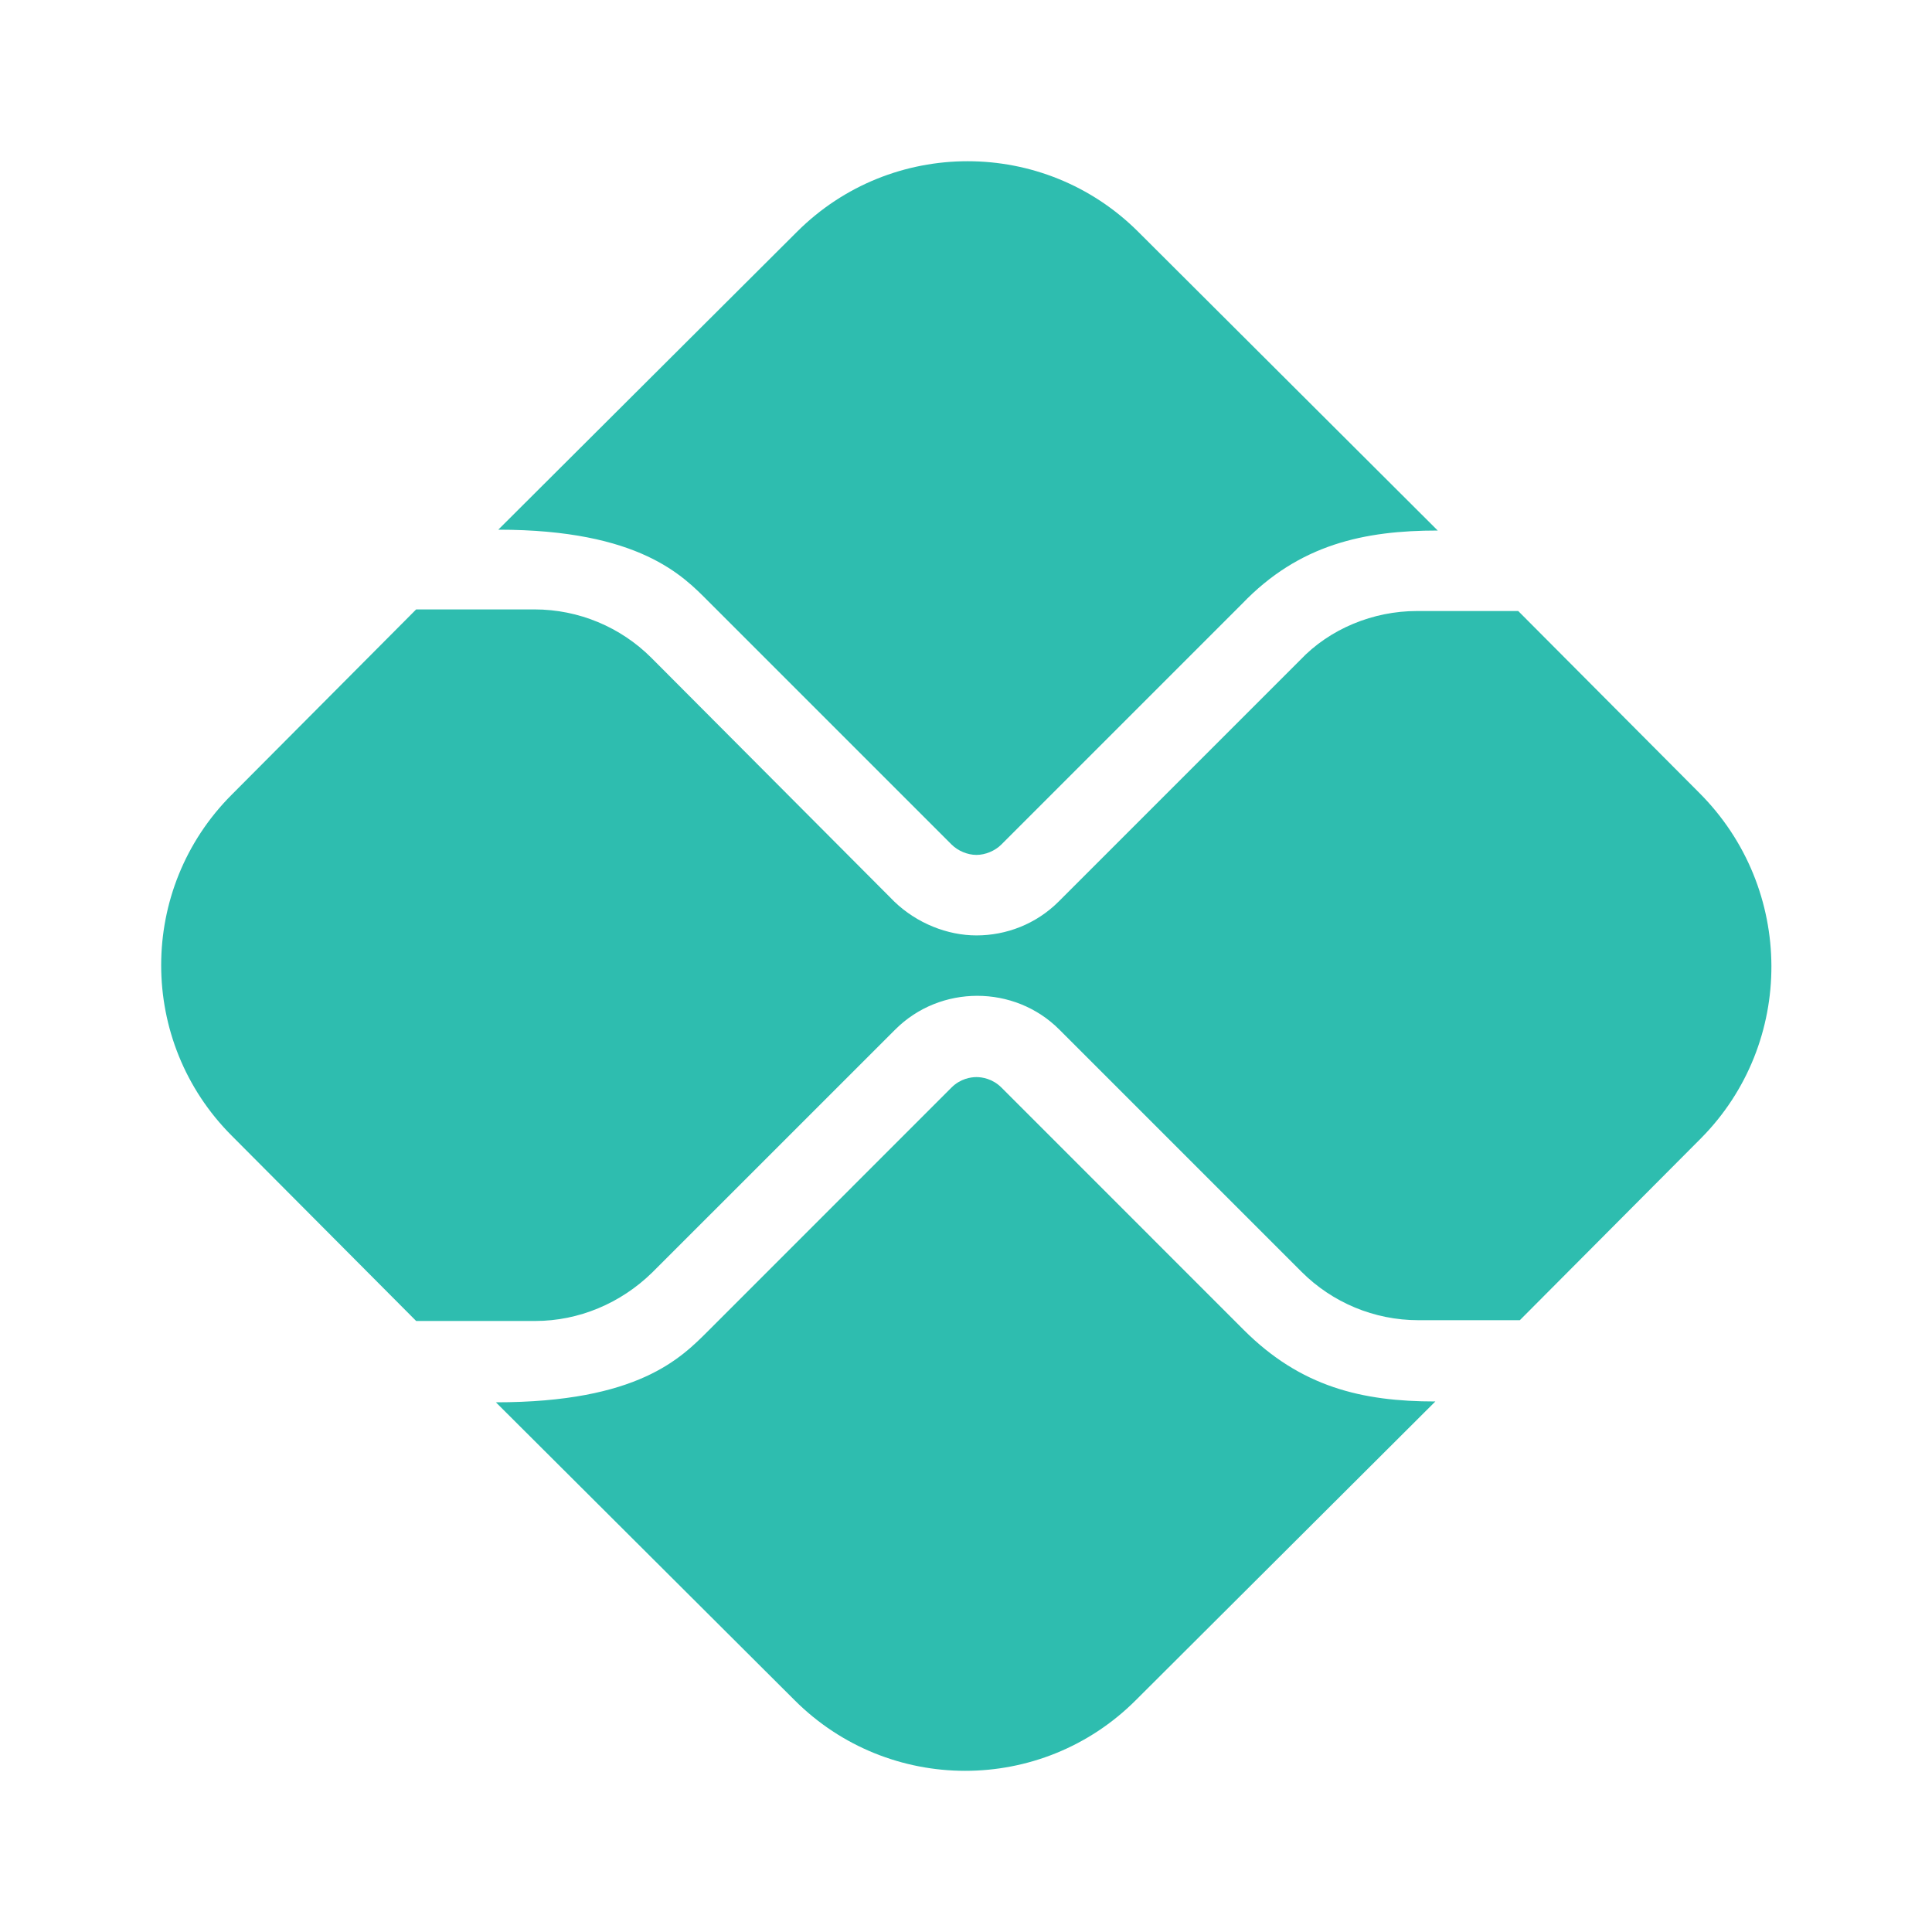 <svg width="30" height="30" viewBox="0 0 30 30" fill="none" xmlns="http://www.w3.org/2000/svg">
<path d="M19.312 20.65L15.55 16.887C15.412 16.75 15.25 16.725 15.162 16.725C15.075 16.725 14.912 16.75 14.775 16.887L11 20.663C10.575 21.087 9.912 21.775 7.7 21.775L12.338 26.4C13.8 27.863 16.175 27.863 17.637 26.4L22.288 21.762C21.15 21.762 20.2 21.538 19.312 20.65Z" fill="#2EBDAF"/>
<path d="M11 9.338L14.775 13.113C14.875 13.213 15.025 13.275 15.162 13.275C15.3 13.275 15.45 13.213 15.55 13.113L19.288 9.375C20.175 8.45 21.188 8.238 22.325 8.238L17.675 3.6C16.212 2.138 13.838 2.138 12.375 3.6L7.737 8.225C9.937 8.225 10.613 8.95 11 9.338Z" fill="#2EBDAF"/>
<path d="M26.387 12.312L23.575 9.488H22C21.325 9.488 20.65 9.762 20.188 10.25L16.438 14C16.087 14.35 15.625 14.525 15.162 14.525C14.713 14.525 14.238 14.338 13.887 14L10.113 10.213C9.637 9.738 8.987 9.463 8.3 9.463H6.462L3.6 12.338C2.137 13.8 2.137 16.175 3.6 17.637L6.462 20.512H8.312C8.987 20.512 9.637 20.238 10.125 19.762L13.9 15.988C14.25 15.637 14.713 15.463 15.175 15.463C15.637 15.463 16.1 15.637 16.45 15.988L20.212 19.75C20.688 20.225 21.337 20.5 22.025 20.5H23.6L26.413 17.675C27.875 16.2 27.875 13.8 26.387 12.312Z" fill="#2EBDAF"/>
</svg>
